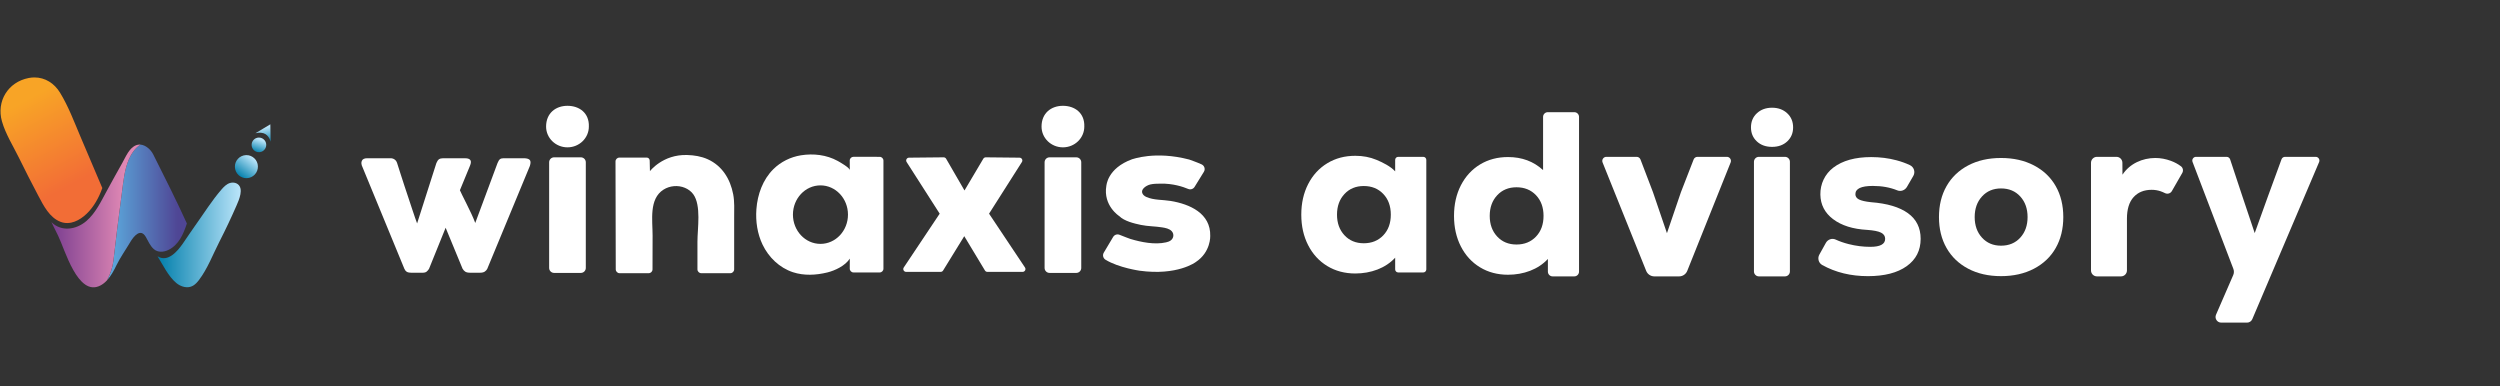 <svg width="1048" height="162" viewBox="0 0 1048 162" fill="none" xmlns="http://www.w3.org/2000/svg">
<rect x="0" y="0" width="1048" height="162" fill="#333333" stroke="none"/>
<path d="M12.032 32.696C3.385 34.359 -1.589 42.435 0.823 50.889C2.327 56.161 5.493 61.175 7.908 66.073C10.559 71.452 13.264 76.804 16.078 82.099C18.258 86.199 20.772 91.236 25.392 92.993C29.408 94.523 33.439 92.373 36.315 89.615C39.386 86.667 41.467 82.811 42.891 78.833C42.891 78.833 40.96 74.292 40.714 73.715C39.943 71.901 39.173 70.087 38.401 68.273C36.859 64.647 35.318 61.02 33.775 57.395C31.124 51.155 28.709 44.631 25.156 38.831C22.739 34.885 18.89 32.461 14.45 32.461C13.662 32.461 12.854 32.537 12.032 32.696Z" fill="url(#paint0_linear_482_30)"/>
<path d="M53.959 66.949C52.189 71.199 51.736 75.816 51.151 80.339C50.475 85.549 49.799 90.761 49.127 95.973C48.604 100.407 48.092 104.84 47.552 109.269C47.197 112.172 46.232 114.969 44.827 117.54C46.531 115.709 47.788 113.327 48.819 111.205C50.443 107.872 52.669 104.765 54.556 101.568C56.028 99.072 58.929 95.411 61.168 99.389C62.156 101.149 62.964 103.105 64.519 104.456C66.183 105.899 68.612 105.728 70.521 104.812C74.955 102.692 76.888 98.099 78.341 93.693C73.936 83.923 69.043 74.364 64.257 64.777C63.281 62.819 61.176 60.829 58.923 60.619C56.669 61.956 54.953 64.559 53.959 66.949Z" fill="url(#paint1_linear_482_30)"/>
<path d="M96.442 76.701C94.97 77.123 93.819 78.316 92.84 79.441C88.795 84.101 85.503 89.421 81.915 94.428C80.116 96.939 78.43 99.523 76.666 102.064C74.45 105.259 70.331 110.208 66.034 107.416C68.348 111.111 70.483 115.745 73.847 118.587C75.767 120.208 78.636 121.12 80.944 119.748C81.9 119.18 82.67 118.343 83.347 117.457C86.995 112.692 89.251 106.64 91.976 101.311C94.548 96.285 96.964 91.179 99.218 86.001C100.206 83.732 102.254 79.085 99.638 77.181C99.043 76.747 98.307 76.543 97.568 76.543C97.188 76.543 96.806 76.597 96.442 76.701Z" fill="url(#paint2_linear_482_30)"/>
<path d="M103.136 65.027C100.472 65.111 98.382 67.341 98.464 70.009C98.548 72.679 100.775 74.775 103.439 74.691C106.103 74.608 108.195 72.376 108.112 69.708C108.03 67.089 105.886 65.024 103.29 65.024C103.239 65.024 103.188 65.024 103.136 65.027Z" fill="url(#paint3_linear_482_30)"/>
<path d="M108.447 57.668C106.756 57.72 105.428 59.136 105.482 60.83C105.534 62.524 106.948 63.853 108.639 63.801C110.33 63.748 111.656 62.332 111.604 60.638C111.552 58.977 110.191 57.667 108.544 57.667C108.511 57.667 108.479 57.667 108.447 57.668Z" fill="url(#paint4_linear_482_30)"/>
<path d="M57.113 60.858C54.139 61.984 52.746 65.71 51.286 68.256C49.073 72.119 46.963 76.039 44.815 79.94C42.347 84.423 40.1 89.341 36.121 92.723C31.919 96.291 25.724 97.257 21.553 93.121C21.967 93.963 23.599 97.276 24.396 98.884C27.139 104.389 32.623 124.631 42.104 119.673C43.128 119.14 44.025 118.401 44.827 117.54C46.232 114.969 47.197 112.172 47.552 109.269C48.092 104.84 48.604 100.407 49.127 95.974C49.799 90.761 50.475 85.549 51.151 80.339C51.736 75.816 52.189 71.199 53.959 66.95C54.953 64.559 56.669 61.956 58.923 60.619C58.789 60.605 58.656 60.599 58.523 60.599C58.055 60.599 57.581 60.681 57.113 60.858Z" fill="url(#paint5_linear_482_30)"/>
<path d="M110.212 53.977L107.093 55.847C110.519 55.08 112.573 56.355 113.444 59.387L113.387 55.747L113.329 52.107L110.212 53.977Z" fill="url(#paint6_linear_482_30)"/>
<mask id="mask0_482_30" style="mask-type:luminance" maskUnits="userSpaceOnUse" x="141" y="0" width="907" height="162">
<path d="M141 0H589.442H1048V162H141V0Z" fill="white"/>
</mask>
<g mask="url(#mask0_482_30)">
<path d="M243.491 114.406H232.279C231.13 114.406 230.199 113.475 230.199 112.327V68.028C230.199 66.88 231.13 65.95 232.279 65.95H243.491C244.639 65.95 245.57 66.88 245.57 68.028V112.327C245.57 113.475 244.639 114.406 243.491 114.406Z" fill="white"/>
<path d="M246.849 53.06C246.849 57.868 242.835 61.767 237.885 61.767C232.935 61.767 228.922 57.868 228.922 53.06C228.922 47.446 232.935 44.354 237.885 44.354C242.835 44.354 247.049 47.346 246.849 53.06Z" fill="white"/>
<path d="M451.184 114.406H439.972C438.822 114.406 437.892 113.475 437.892 112.327V68.028C437.892 66.88 438.822 65.95 439.972 65.95H451.184C452.332 65.95 453.262 66.88 453.262 68.028V112.327C453.262 113.475 452.332 114.406 451.184 114.406Z" fill="white"/>
<path d="M454.541 53.06C454.541 57.868 450.528 61.767 445.577 61.767C440.628 61.767 436.614 57.868 436.614 53.06C436.614 47.446 440.628 44.354 445.577 44.354C450.528 44.354 454.741 47.346 454.541 53.06Z" fill="white"/>
<path d="M380.055 67.919L393.913 89.569L378.856 112.131C378.329 112.921 378.9 113.974 379.855 113.974H394.32C394.737 113.974 395.125 113.758 395.343 113.405L404.215 99.001L412.893 113.395C413.109 113.754 413.5 113.974 413.921 113.974H428.673C429.628 113.974 430.199 112.921 429.672 112.131L414.615 89.569L428.385 67.915C428.885 67.13 428.321 66.106 427.385 66.097L413.248 65.95C412.819 65.945 412.42 66.169 412.203 66.535L404.313 79.846L396.617 66.546C396.401 66.173 396 65.945 395.567 65.95L381.053 66.097C380.115 66.106 379.552 67.134 380.055 67.919Z" fill="white"/>
<path d="M500.768 78.341C500.207 79.25 499.074 79.618 498.088 79.205C495.872 78.274 491.63 76.864 486.488 76.986C485.047 77.021 483.638 76.989 482.219 77.323C480.463 77.738 477.43 79.63 479.382 81.785C479.708 82.146 480.148 82.388 480.594 82.585C483.663 83.949 487.446 83.692 490.739 84.236C498.755 85.559 507.555 89.425 507.328 98.901C507.33 98.84 507.652 105.671 501.247 109.861C501.247 109.861 493.635 115.679 477.646 113.474C477.83 113.474 469.079 112.315 463.442 108.886C462.42 108.265 462.088 106.941 462.704 105.915C463.81 104.074 465.54 101.162 466.631 99.323C467.182 98.397 468.32 98.019 469.319 98.429C471.084 99.151 473.636 100.099 473.847 100.162C478.428 101.534 484.076 102.678 488.812 101.594C489.482 101.441 490.152 101.227 490.714 100.831C492.046 99.894 492.276 98.09 491.17 96.894C490.199 95.847 488.527 95.533 487.182 95.317C484.203 94.838 481.199 94.902 478.235 94.277C475.404 93.678 471.306 92.705 469.186 90.586C469.186 90.586 462.355 86.245 463.782 77.871C463.85 77.936 464.054 70.585 474.588 66.75C474.656 66.814 484.102 63.108 498.51 66.878C498.604 66.922 501.543 67.917 503.711 68.905C504.906 69.449 505.359 70.91 504.668 72.026L500.768 78.341Z" fill="white"/>
<path d="M259.632 66.068L271.119 66.06C271.785 66.059 272.331 66.592 272.347 67.259L272.453 71.75C272.453 71.75 277.839 64.659 288.052 64.979C291.053 65.074 293.917 65.515 296.689 66.763C302.732 69.487 306.139 75.07 307.352 81.438C307.961 84.639 307.76 87.864 307.76 91.098V99.011V112.911C307.76 113.803 307.037 114.526 306.145 114.526H293.984C293.092 114.526 292.369 113.803 292.369 112.911V101.332C292.369 95.726 294.023 86.184 290.639 81.458C289.76 80.23 288.492 79.307 287.097 78.728C284.227 77.534 280.781 77.826 278.152 79.487C271.957 83.402 273.581 92.427 273.568 98.684C273.557 103.428 273.547 108.171 273.535 112.915C273.533 113.806 272.811 114.526 271.92 114.526H259.739C258.849 114.526 258.127 113.806 258.124 112.915L258.019 67.687C258.016 66.794 258.739 66.07 259.632 66.068Z" fill="white"/>
<path d="M151.963 70.073C151.455 69.04 151.359 68.159 151.678 67.428C151.995 66.697 152.75 66.332 153.943 66.332H163.694C164.354 66.332 164.931 66.508 165.427 66.861C165.922 67.213 166.27 67.717 166.474 68.372C166.906 69.708 167.382 71.201 167.902 72.851C168.422 74.501 168.969 76.183 169.539 77.896C170.111 79.611 170.677 81.311 171.235 82.999C171.793 84.687 172.307 86.243 172.777 87.665C173.246 89.089 173.666 90.331 174.034 91.389C174.402 92.447 174.675 93.203 174.853 93.656L182.927 68.372C183.257 67.567 183.631 67.025 184.05 66.748C184.47 66.471 185.059 66.332 185.822 66.332H194.847C195.583 66.332 196.142 66.42 196.523 66.596C196.905 66.773 197.158 67.012 197.285 67.315C197.411 67.617 197.437 67.964 197.361 68.353C197.285 68.744 197.158 69.153 196.981 69.581L192.791 79.748C192.969 80.177 193.311 80.901 193.819 81.921C194.327 82.941 194.905 84.101 195.553 85.399C196.199 86.696 196.859 88.057 197.533 89.48C198.205 90.904 198.77 92.233 199.227 93.468L208.558 68.372C208.889 67.567 209.225 67.025 209.567 66.748C209.91 66.471 210.425 66.332 211.11 66.332H219.527C220.746 66.332 221.583 66.559 222.041 67.012C222.498 67.465 222.522 68.323 222.117 69.581L204.255 112.704C204.026 113.157 203.677 113.541 203.207 113.856C202.737 114.172 202.058 114.329 201.17 114.329H197.171C196.181 114.329 195.457 114.172 194.999 113.856C194.543 113.541 194.174 113.132 193.895 112.628L186.811 95.471L179.842 112.704C179.562 113.157 179.233 113.541 178.851 113.856C178.471 114.172 177.899 114.329 177.138 114.329H172.606C171.59 114.329 170.873 114.184 170.454 113.895C170.035 113.605 169.723 113.208 169.521 112.704L151.963 70.073Z" fill="white"/>
<path d="M343.935 102.236C337.564 102.236 332.399 96.744 332.399 89.968C332.399 83.204 337.564 77.71 343.935 77.71C350.306 77.71 355.471 83.204 355.471 89.968C355.471 96.744 350.306 102.236 343.935 102.236ZM368.764 65.746L357.78 65.736C357.015 65.736 356.351 66.298 356.216 67.052L356.236 71.43C356.416 70.384 351.814 67.829 351.172 67.469C346.467 64.89 340.986 64.261 335.73 65.105C331.431 65.802 327.322 67.817 324.216 70.89C319.782 75.257 317.53 81.504 317.08 87.717C316.708 92.781 317.474 97.97 319.668 102.55C322.212 107.864 326.738 112.241 332.387 114.11C337.035 115.641 342.1 115.37 346.816 114.212C350.103 113.401 354.335 111.386 356.236 108.414L356.222 112.621C356.219 113.498 356.93 114.212 357.807 114.212H368.764C369.631 114.212 370.339 113.502 370.339 112.624V67.333C370.339 66.456 369.631 65.746 368.764 65.746Z" fill="white"/>
<path d="M579.864 98.666C581.974 96.458 583.03 93.563 583.03 89.979C583.03 86.396 581.974 83.5 579.864 81.292C577.752 79.084 575.03 77.98 571.705 77.98C568.377 77.98 565.673 79.1 563.593 81.34C561.514 83.58 560.474 86.46 560.474 89.979C560.474 93.499 561.514 96.378 563.593 98.618C565.673 100.858 568.377 101.976 571.705 101.976C575.03 101.976 577.752 100.872 579.864 98.666ZM597.909 67.016V112.942C597.909 113.643 597.34 114.211 596.638 114.211H586.125C585.424 114.211 584.854 113.643 584.854 112.942V108.023C580.824 112.439 574.616 114.647 568.153 114.647C563.737 114.647 559.817 113.607 556.396 111.527C552.972 109.448 550.301 106.535 548.38 102.792C546.461 99.05 545.501 94.778 545.501 89.979C545.501 85.18 546.461 80.908 548.38 77.164C550.301 73.422 552.972 70.511 556.396 68.431C559.817 66.351 563.737 65.311 568.153 65.311C571.352 65.311 574.296 65.872 576.984 66.991C579.672 68.111 582.934 69.726 584.854 71.838V67.016C584.854 66.315 585.424 65.746 586.125 65.746H596.638C597.34 65.746 597.909 66.315 597.909 67.016Z" fill="white"/>
<path d="M643.883 99.19C645.994 96.982 647.05 94.087 647.05 90.503C647.05 86.921 645.994 84.025 643.883 81.817C641.771 79.609 639.05 78.505 635.725 78.505C632.397 78.505 629.693 79.625 627.613 81.865C625.534 84.105 624.494 86.985 624.494 90.503C624.494 94.023 625.534 96.902 627.613 99.142C629.693 101.382 632.397 102.501 635.725 102.501C639.05 102.501 641.771 101.397 643.883 99.19ZM661.929 49.005V113.879C661.929 114.975 661.041 115.862 659.946 115.862H650.857C649.762 115.862 648.874 114.975 648.874 113.879V108.547C644.843 112.963 638.635 115.171 632.173 115.171C627.757 115.171 623.837 114.131 620.415 112.051C616.991 109.973 614.321 107.059 612.399 103.317C610.481 99.574 609.521 95.302 609.521 90.503C609.521 85.705 610.481 81.433 612.399 77.689C614.321 73.946 616.991 71.035 620.415 68.955C623.837 66.875 627.757 65.835 632.173 65.835C637.994 65.835 642.89 67.659 646.858 71.306V49.005C646.858 47.91 647.746 47.022 648.841 47.022H659.946C661.041 47.022 661.929 47.91 661.929 49.005Z" fill="white"/>
<path d="M711.571 65.746H723.9C725.111 65.746 725.939 66.969 725.49 68.093L707.294 113.55C706.735 114.946 705.382 115.862 703.878 115.862H693.496C691.995 115.862 690.644 114.949 690.083 113.556L671.799 68.096C671.347 66.972 672.175 65.746 673.387 65.746H686.09C686.799 65.746 687.435 66.184 687.688 66.846L692.931 80.573L698.786 97.753L704.64 80.573L709.976 66.838C710.231 66.18 710.866 65.746 711.571 65.746Z" fill="white"/>
<path d="M737.331 65.746H748.255C749.399 65.746 750.327 66.674 750.327 67.82V113.789C750.327 114.934 749.399 115.862 748.255 115.862H737.331C736.186 115.862 735.258 114.934 735.258 113.789V67.82C735.258 66.674 736.186 65.746 737.331 65.746ZM736.458 59.264C734.826 57.729 734.01 55.777 734.01 53.409C734.01 50.977 734.84 48.993 736.506 47.458C738.168 45.922 740.28 45.154 742.84 45.154C745.398 45.154 747.511 45.922 749.175 47.458C750.838 48.993 751.671 50.977 751.671 53.409C751.671 55.777 750.855 57.729 749.223 59.264C747.591 60.8 745.464 61.568 742.84 61.568C740.216 61.568 738.088 60.8 736.458 59.264Z" fill="white"/>
<path d="M762.666 106.739L765.41 101.802C766.213 100.357 767.994 99.73 769.495 100.423C771.157 101.191 772.975 101.823 774.947 102.322C777.986 103.09 781.01 103.473 784.018 103.473C788.177 103.473 790.257 102.354 790.257 100.115C790.257 98.962 789.682 98.099 788.53 97.523C787.378 96.947 785.458 96.563 782.77 96.371C776.755 96.051 771.973 94.547 768.422 91.861C764.947 89.231 763.173 85.809 763.097 81.589C763.015 77.121 764.983 72.957 768.542 70.255C772.41 67.317 777.697 65.849 784.402 65.849C788.113 65.849 791.649 66.297 795.009 67.193C797.059 67.739 798.937 68.418 800.642 69.227C802.347 70.037 803.006 72.122 802.058 73.754L799.383 78.359C798.57 79.758 796.849 80.415 795.351 79.801C792.331 78.562 788.906 77.942 785.075 77.942C780.21 77.942 777.779 79.094 777.779 81.398C777.779 82.358 778.274 83.094 779.267 83.605C780.258 84.118 781.938 84.502 784.306 84.758C791.089 85.27 796.257 86.806 799.807 89.365C803.359 91.925 805.135 95.507 805.135 100.115C805.135 104.978 803.182 108.801 799.279 111.585C795.375 114.369 789.97 115.761 783.058 115.761C775.862 115.761 769.467 114.203 763.875 111.091C762.341 110.238 761.813 108.275 762.666 106.739Z" fill="white"/>
<path d="M846.889 99.631C848.935 97.391 849.961 94.512 849.961 90.992C849.961 87.473 848.935 84.593 846.889 82.353C844.839 80.113 842.153 78.993 838.826 78.993C835.562 78.993 832.906 80.113 830.859 82.353C828.81 84.593 827.787 87.473 827.787 90.992C827.787 94.512 828.81 97.391 830.859 99.631C832.906 101.871 835.562 102.989 838.826 102.989C842.153 102.989 844.839 101.871 846.889 99.631ZM825.053 112.636C821.117 110.557 818.094 107.661 815.982 103.949C813.87 100.24 812.815 95.92 812.815 90.992C812.815 86.065 813.87 81.747 815.982 78.033C818.094 74.324 821.117 71.428 825.053 69.348C828.987 67.269 833.578 66.228 838.826 66.228C844.073 66.228 848.679 67.269 852.647 69.348C856.614 71.428 859.654 74.324 861.766 78.033C863.878 81.747 864.934 86.065 864.934 90.992C864.934 95.92 863.878 100.24 861.766 103.949C859.654 107.661 856.614 110.557 852.647 112.636C848.679 114.715 844.073 115.756 838.826 115.756C833.578 115.756 828.987 114.715 825.053 112.636Z" fill="white"/>
<path d="M910.044 67.428C911.594 67.998 912.998 68.754 914.256 69.698C915.124 70.349 915.346 71.564 914.806 72.505L910.442 80.108C909.86 81.12 908.594 81.466 907.548 80.949C906.882 80.617 906.242 80.35 905.63 80.145C904.478 79.762 903.262 79.57 901.983 79.57C898.782 79.57 896.255 80.594 894.4 82.641C892.543 84.69 891.616 87.697 891.616 91.664V113.368C891.616 114.745 890.499 115.862 889.122 115.862H879.042C877.664 115.862 876.547 114.745 876.547 113.368V68.241C876.547 66.864 877.664 65.746 879.042 65.746H887.214C888.587 65.746 889.702 66.856 889.708 68.228L889.735 73.234C892.807 68.565 898.143 66.228 903.518 66.228C905.692 66.228 907.868 66.628 910.044 67.428Z" fill="white"/>
<path d="M957.886 65.746H970.732C971.858 65.746 972.618 66.896 972.176 67.93L944.156 133.798C943.784 134.673 942.926 135.241 941.975 135.241H931.128C929.422 135.241 928.274 133.492 928.954 131.926L936.168 115.316C936.527 114.49 936.547 113.557 936.227 112.716L919.112 67.876C918.72 66.848 919.479 65.746 920.579 65.746H933.387C934.063 65.746 934.664 66.18 934.876 66.822L939.991 82.257L945.175 97.712L950.742 82.257L956.412 66.776C956.639 66.157 957.227 65.746 957.886 65.746Z" fill="white"/>
</g>
<defs>
<linearGradient id="paint0_linear_482_30" x1="29.791" y1="77.451" x2="9.625" y2="39.925" gradientUnits="userSpaceOnUse">
<stop stop-color="#F26D36"/>
<stop offset="0.944" stop-color="#F8A426"/>
<stop offset="1" stop-color="#F8A426"/>
</linearGradient>
<linearGradient id="paint1_linear_482_30" x1="44.827" y1="89.079" x2="78.341" y2="89.079" gradientUnits="userSpaceOnUse">
<stop stop-color="#5CAEE0"/>
<stop offset="0.887" stop-color="#4F4695"/>
<stop offset="1" stop-color="#4F4695"/>
</linearGradient>
<linearGradient id="paint2_linear_482_30" x1="66.034" y1="98.48" x2="100.917" y2="98.48" gradientUnits="userSpaceOnUse">
<stop stop-color="#007EAB"/>
<stop offset="1" stop-color="#BBE5FA"/>
</linearGradient>
<linearGradient id="paint3_linear_482_30" x1="100.175" y1="73.973" x2="106.006" y2="66.267" gradientUnits="userSpaceOnUse">
<stop stop-color="#007EAB"/>
<stop offset="1" stop-color="#BBE5FA"/>
</linearGradient>
<linearGradient id="paint4_linear_482_30" x1="107.383" y1="63.987" x2="109.444" y2="58.207" gradientUnits="userSpaceOnUse">
<stop stop-color="#007EAB"/>
<stop offset="0.932" stop-color="#BBE5FA"/>
<stop offset="1" stop-color="#BBE5FA"/>
</linearGradient>
<linearGradient id="paint5_linear_482_30" x1="21.553" y1="90.523" x2="58.922" y2="90.523" gradientUnits="userSpaceOnUse">
<stop stop-color="#7A3E90"/>
<stop offset="0.812" stop-color="#DF87B4"/>
<stop offset="1" stop-color="#DF87B4"/>
</linearGradient>
<linearGradient id="paint6_linear_482_30" x1="111.462" y1="60.24" x2="110.06" y2="53.218" gradientUnits="userSpaceOnUse">
<stop stop-color="#007EAB"/>
<stop offset="0.932" stop-color="#BBE5FA"/>
<stop offset="1" stop-color="#BBE5FA"/>
</linearGradient>
</defs>
</svg>